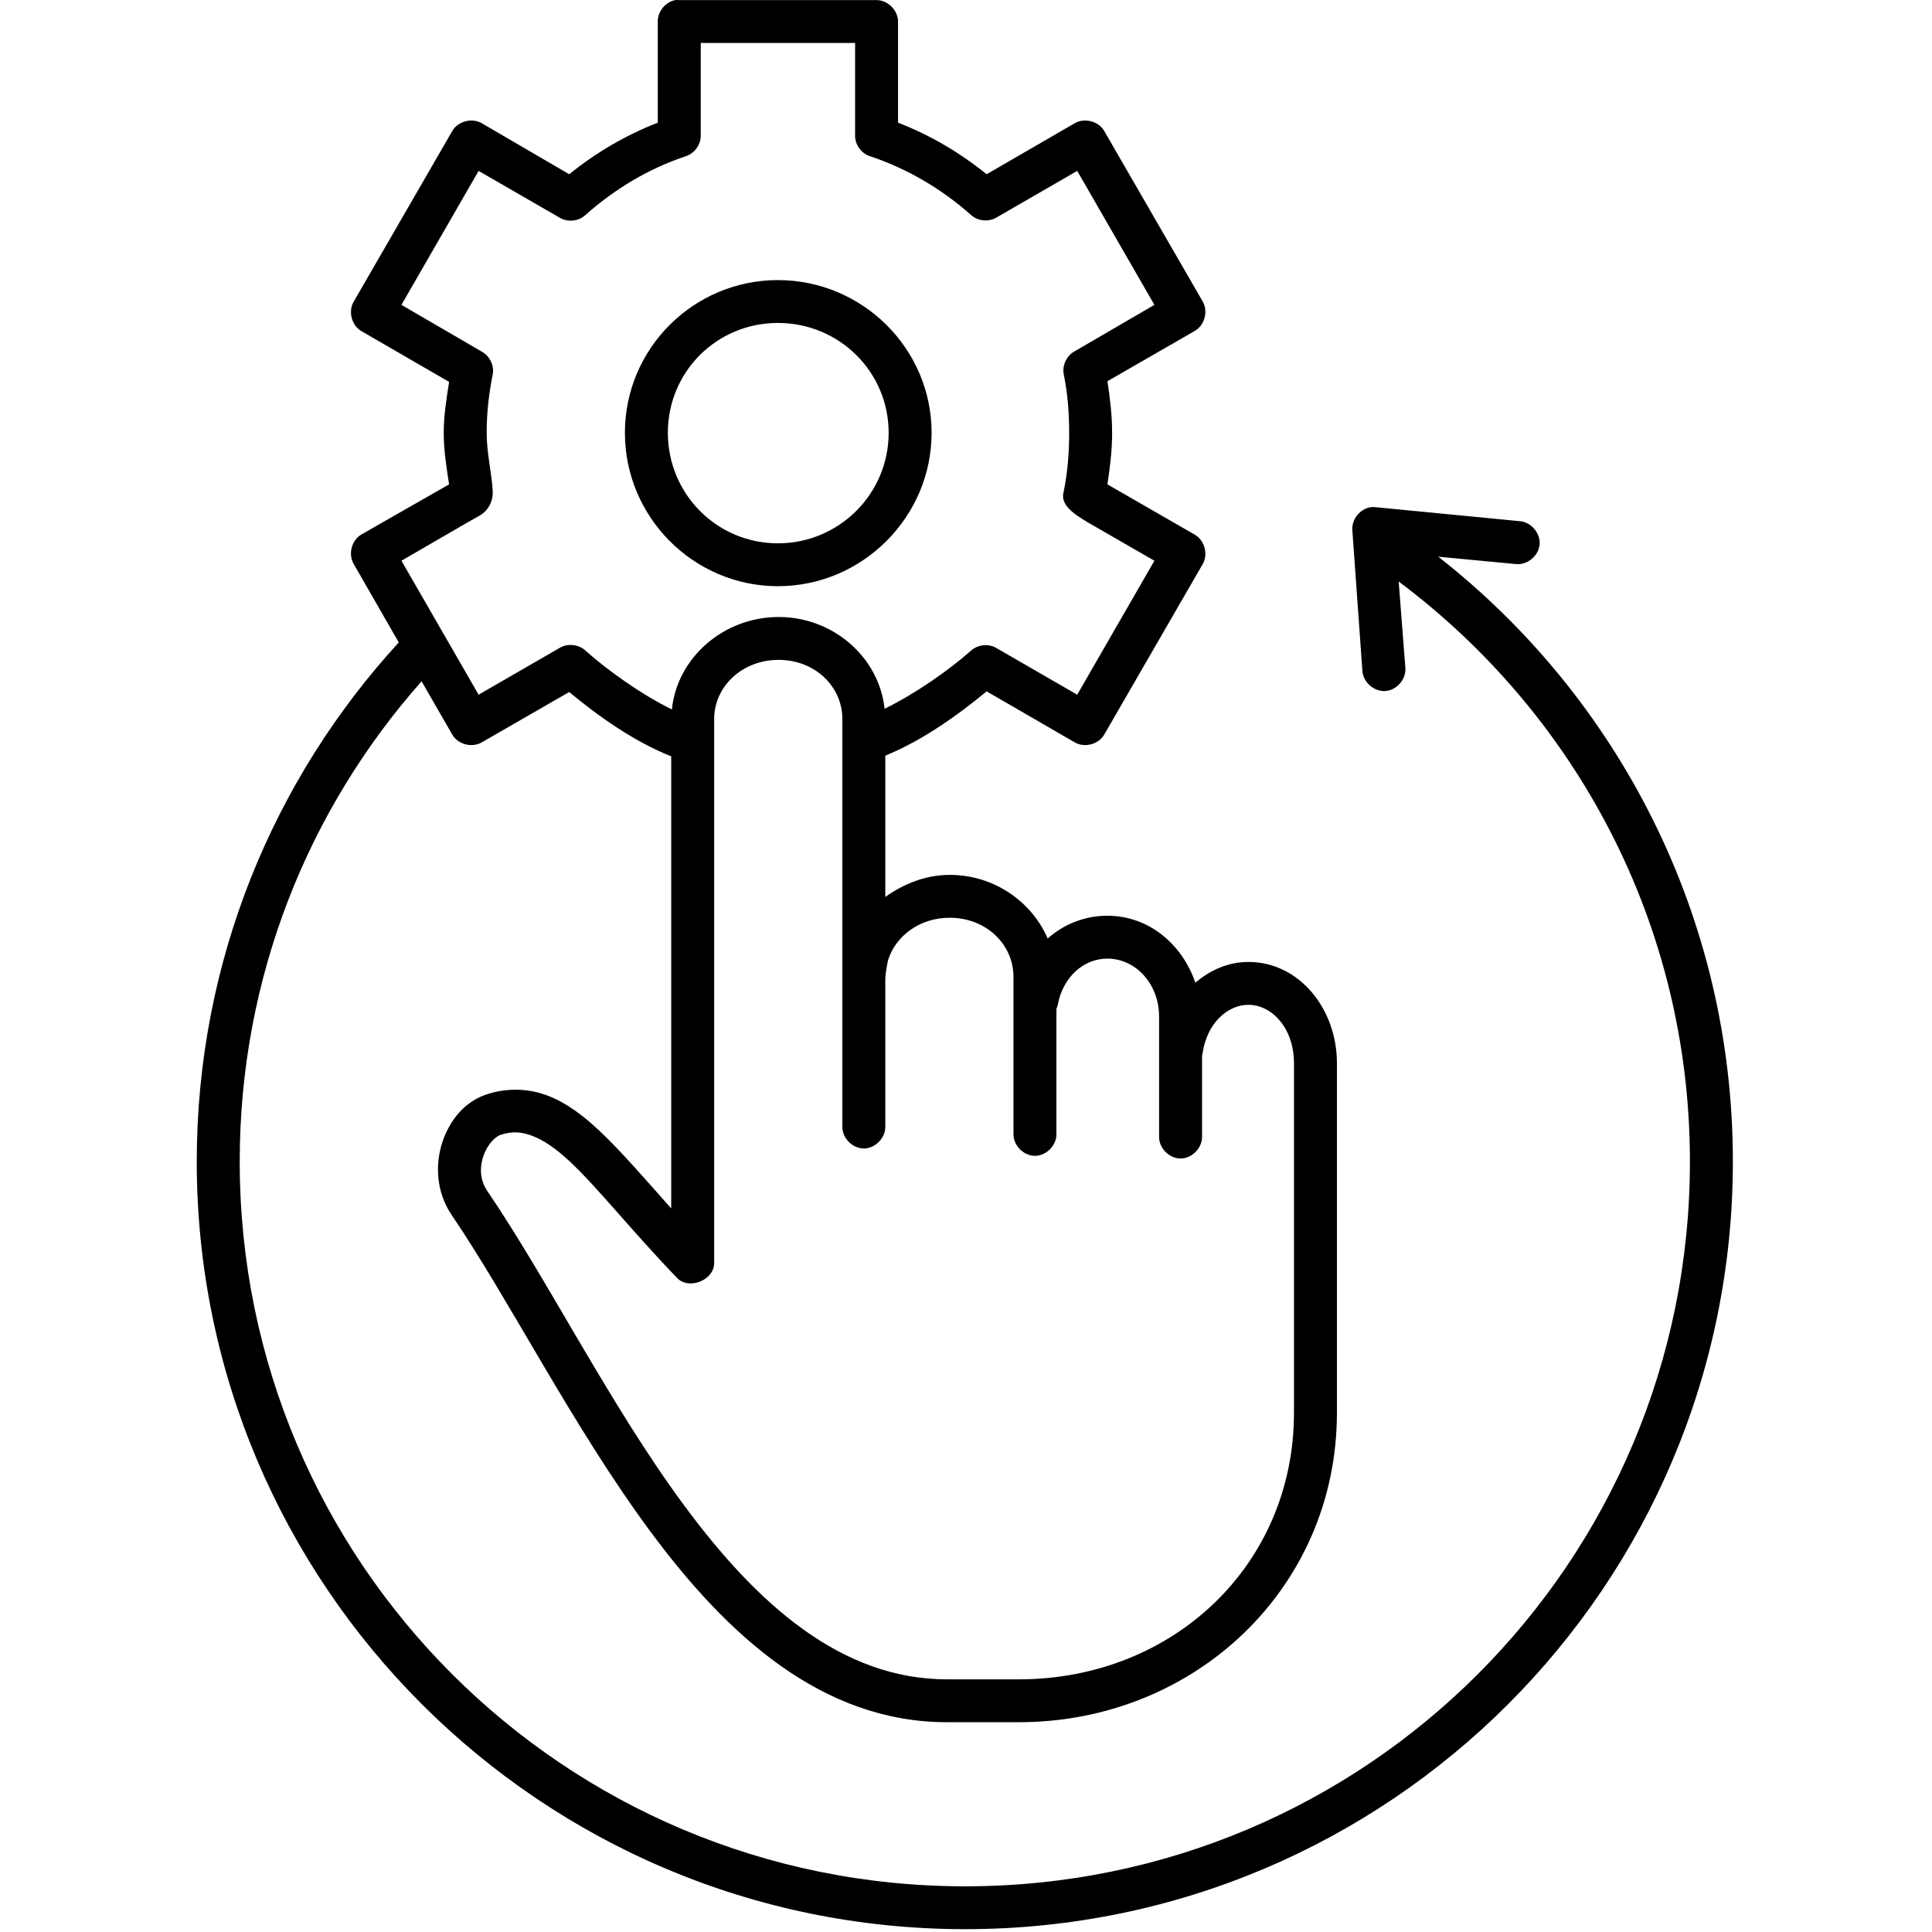 <svg version="1.0" preserveAspectRatio="xMidYMid meet" height="683" viewBox="0 0 512.25 512.25" zoomAndPan="magnify" width="683" xmlns:xlink="http://www.w3.org/1999/xlink" xmlns="http://www.w3.org/2000/svg"><defs><clipPath id="28244f4c03"><path clip-rule="nonzero" d="M 52.109 0 L 459.512 0 L 459.512 511.5 L 52.109 511.5 Z M 52.109 0"></path></clipPath></defs><g clip-path="url(#28244f4c03)"><path fill-rule="nonzero" fill-opacity="1" d="M 179.035 0.023 C 176.422 0.523 174.359 3.055 174.406 5.707 L 174.406 32.523 C 165.812 35.883 157.934 40.516 150.922 46.199 L 127.789 32.703 C 125.23 31.164 121.492 32.094 119.961 34.656 L 93.805 79.941 C 92.262 82.5 93.195 86.227 95.762 87.758 L 119.07 101.254 C 118.395 105.699 117.648 110.156 117.648 114.754 C 117.648 119.406 118.379 123.926 119.07 128.426 C 118.703 128.641 95.762 141.746 95.762 141.746 C 93.195 143.277 92.262 147.004 93.805 149.562 L 105.727 170.34 C 72.488 206.57 52.168 254.98 52.168 307.977 C 52.168 420.336 143.473 511.5 255.898 511.5 C 368.328 511.5 459.453 420.336 459.453 307.977 C 459.453 242.875 428.957 184.883 381.34 147.605 L 401.98 149.562 C 404.961 149.84 407.93 147.387 408.207 144.41 C 408.488 141.434 406.031 138.473 403.047 138.195 L 364.617 134.465 C 364.262 134.434 363.902 134.434 363.547 134.465 C 360.625 134.816 358.27 137.758 358.566 140.68 L 361.234 177.977 C 361.469 180.953 364.391 183.449 367.375 183.215 C 370.355 182.984 372.855 180.062 372.621 177.09 L 370.844 154.18 C 417.695 189.234 448.066 244.938 448.066 307.977 C 448.066 414.199 362.164 500.137 255.898 500.137 C 149.633 500.137 63.559 414.199 63.559 307.977 C 63.559 259.094 81.742 214.562 111.777 180.641 L 119.961 194.848 C 121.492 197.41 125.23 198.344 127.789 196.801 L 150.922 183.48 C 158.613 189.895 168.188 196.66 177.965 200.531 L 177.965 320.406 C 171.395 313.016 164.574 305.09 158.926 299.809 C 154.66 295.816 150.328 292.496 145.406 290.57 C 140.484 288.645 134.887 288.332 129.391 290.039 C 123.309 291.93 119.246 296.918 117.293 302.824 C 115.336 308.734 115.621 316.059 119.781 322.184 C 135.258 344.977 151.797 378.102 172.273 405.832 C 192.75 433.562 217.914 456.625 251.098 456.625 L 270.133 456.625 C 316.629 456.625 354.473 421.152 354.473 374.574 L 354.473 281.871 C 354.477 267.551 344.535 255.051 330.988 255.051 C 325.602 255.051 320.809 257.254 316.93 260.559 C 313.473 250.359 304.582 242.797 293.621 242.797 C 287.57 242.797 282.047 245.055 277.785 248.836 C 273.516 239 263.508 231.965 251.809 231.965 C 245.41 231.965 239.527 234.383 234.727 237.824 L 234.727 200.352 C 244.398 196.434 253.922 189.676 261.594 183.305 L 284.902 196.801 C 287.465 198.344 291.199 197.41 292.73 194.848 L 318.887 149.562 C 320.402 146.965 319.379 143.219 316.754 141.746 C 316.754 141.746 293.961 128.621 293.621 128.426 C 294.312 123.93 294.867 119.406 294.867 114.754 C 294.867 110.098 294.312 105.578 293.621 101.078 L 316.754 87.758 C 319.379 86.285 320.402 82.539 318.887 79.941 L 292.73 34.656 C 291.199 32.094 287.465 31.164 284.902 32.703 L 261.594 46.199 C 254.547 40.492 246.75 35.883 238.105 32.523 L 238.105 5.707 C 238.105 2.734 235.395 0.027 232.414 0.023 L 180.102 0.023 C 179.746 -0.008 179.387 -0.008 179.035 0.023 Z M 185.797 11.391 L 226.719 11.391 L 226.719 36.078 C 226.75 38.426 228.398 40.672 230.633 41.406 C 240.621 44.723 249.734 50.141 257.5 57.035 C 259.258 58.598 262.031 58.898 264.086 57.742 L 285.613 45.312 L 306.078 80.832 L 284.727 93.262 C 282.703 94.461 281.578 97.004 282.055 99.301 C 283.062 104.266 283.48 109.441 283.48 114.754 C 283.48 120.062 283.062 125.238 282.055 130.203 C 280.969 133.777 284.383 136.117 288.816 138.727 C 291.289 140.164 303.566 147.223 306.078 148.672 L 285.613 184.191 L 264.086 171.762 C 262.031 170.605 259.258 170.906 257.5 172.473 C 251.461 177.828 242.605 183.965 234.547 187.922 C 233.078 174.242 220.902 163.59 206.434 163.59 C 191.902 163.59 179.543 174.332 178.145 188.098 C 170.109 184.16 161.348 177.934 155.191 172.473 C 153.406 170.828 150.52 170.523 148.43 171.762 L 126.898 184.191 L 106.438 148.672 C 108.949 147.223 125.965 137.324 126.723 136.953 C 129.625 135.527 130.781 132.629 130.637 130.203 C 130.336 125.145 129.035 120.062 129.035 114.754 C 129.035 109.441 129.629 104.266 130.637 99.301 C 131.082 96.965 129.875 94.41 127.789 93.262 L 106.438 80.832 L 126.898 45.312 L 148.43 57.742 C 150.52 58.98 153.406 58.676 155.191 57.035 C 162.957 50.141 171.895 44.723 181.879 41.406 C 184.117 40.672 185.766 38.426 185.797 36.078 Z M 206.258 74.262 C 183.895 74.262 165.688 92.402 165.688 114.754 C 165.688 137.102 183.895 155.422 206.258 155.422 C 228.617 155.422 247.004 137.102 247.004 114.754 C 247.004 92.402 228.617 74.262 206.258 74.262 Z M 206.258 85.625 C 222.469 85.625 235.617 98.551 235.617 114.754 C 235.617 130.953 222.469 144.055 206.258 144.055 C 190.047 144.055 177.078 130.953 177.078 114.754 C 177.078 98.551 190.047 85.625 206.258 85.625 Z M 206.434 174.957 C 216.148 174.957 223.34 182.098 223.34 190.586 L 223.34 298.742 C 223.297 301.742 226.023 304.504 229.031 304.504 C 232.039 304.504 234.77 301.742 234.727 298.742 L 234.727 259.781 C 234.727 258.043 235.141 256.316 235.402 254.762 C 237.332 248.285 243.738 243.332 251.809 243.332 C 261.52 243.332 268.703 250.441 268.711 258.961 L 268.711 300.695 C 268.668 303.699 271.395 306.457 274.406 306.457 C 277.414 306.457 280.141 303.699 280.098 300.695 L 280.098 267.484 C 280.25 267.141 280.371 266.785 280.453 266.418 C 281.809 259.121 287.234 254.164 293.621 254.164 C 300.934 254.164 307.32 260.645 307.32 269.617 L 307.32 301.406 C 307.277 304.406 310.008 307.168 313.016 307.168 C 316.023 307.168 318.75 304.406 318.711 301.406 L 318.711 279.918 C 318.793 279.625 318.852 279.328 318.887 279.027 C 320.059 271.395 325.387 266.418 330.988 266.418 C 337.289 266.418 343.086 272.699 343.086 281.871 L 343.086 374.574 C 343.086 415.051 310.91 445.258 270.133 445.258 L 251.094 445.258 C 223.227 445.258 200.965 425.652 181.348 399.082 C 161.727 372.512 145.441 339.691 129.215 315.789 C 127.211 312.844 127.148 309.574 128.145 306.555 C 129.145 303.539 131.297 301.328 132.773 300.871 C 136.016 299.863 138.457 300.113 141.312 301.227 C 144.168 302.344 147.391 304.508 151.098 307.977 C 158.516 314.914 167.484 326.355 179.566 338.879 C 182.73 342.141 189.461 339.332 189.355 334.793 L 189.355 190.586 C 189.355 182.098 196.723 174.957 206.434 174.957 Z M 206.434 174.957" fill="#000000"></path></g></svg>